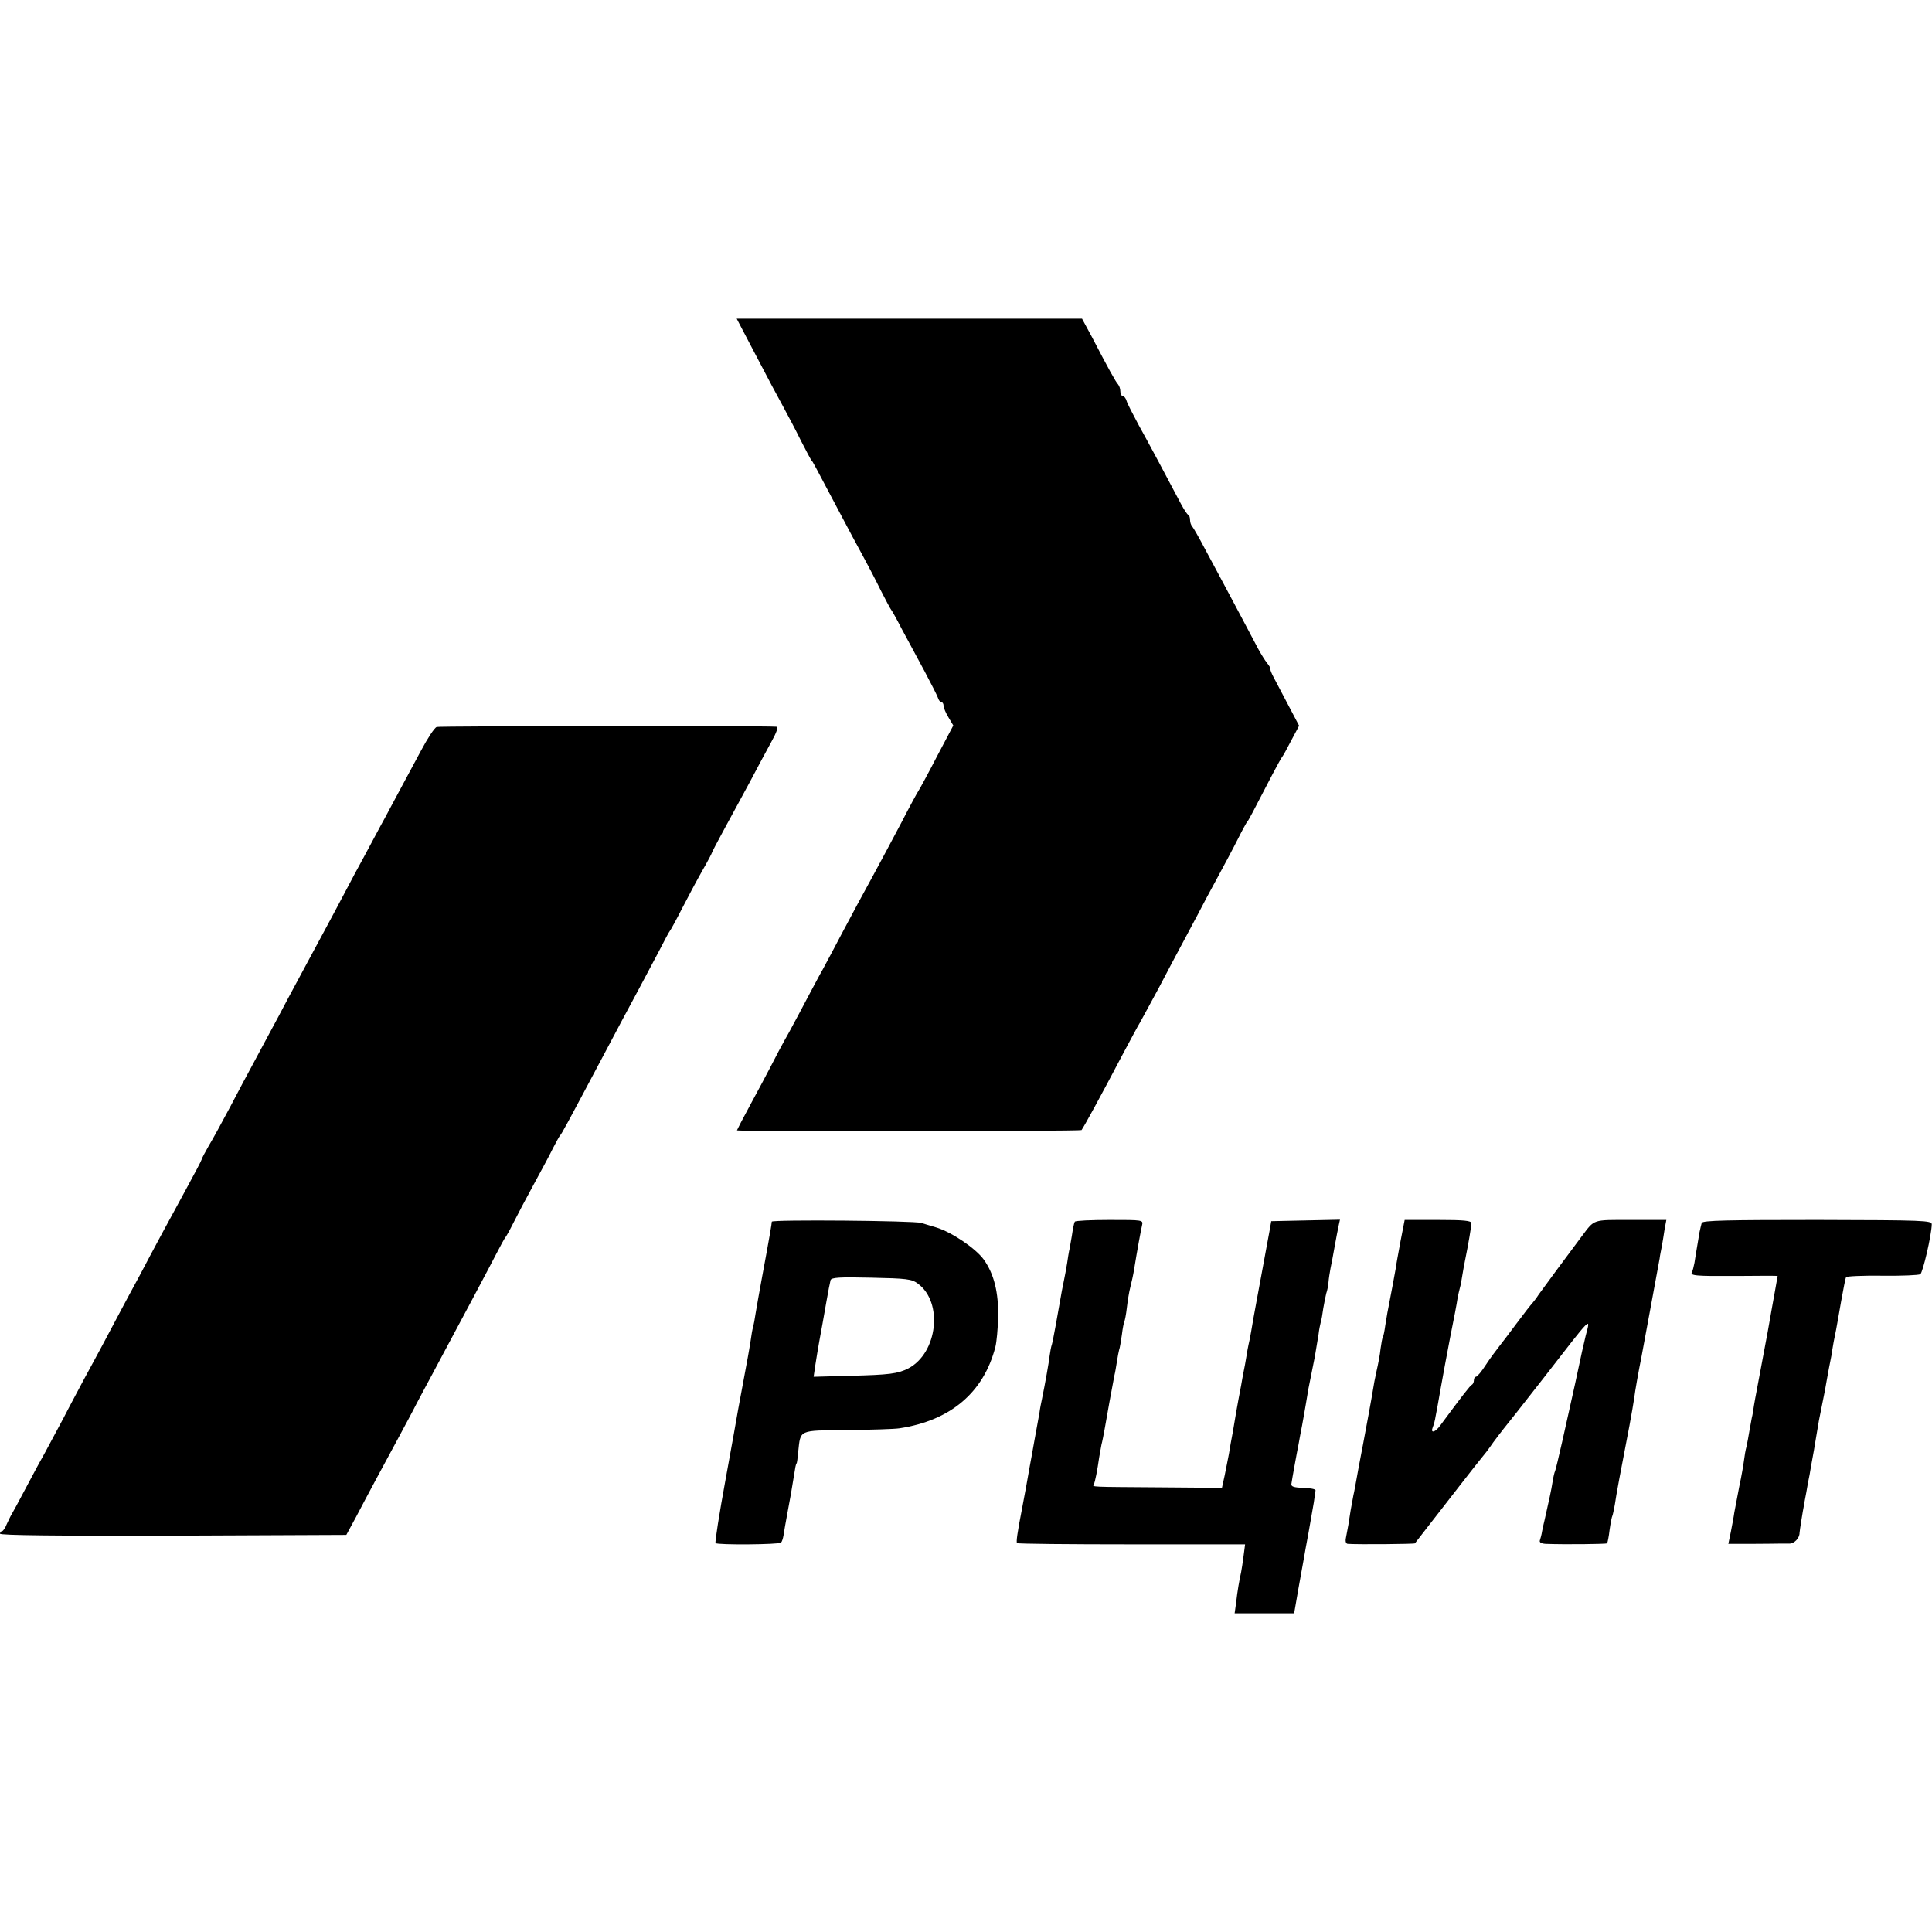 <?xml version="1.0" standalone="no"?>
<!DOCTYPE svg PUBLIC "-//W3C//DTD SVG 20010904//EN"
 "http://www.w3.org/TR/2001/REC-SVG-20010904/DTD/svg10.dtd">
<svg version="1.0" xmlns="http://www.w3.org/2000/svg"
 width="776pt" height="776pt" viewBox="0 0 776 776"
 preserveAspectRatio="xMidYMid meet">
<g transform="translate(0,776) scale(0.1,-0.1)"
fill="#000000" stroke="none">
<path d="M3035 6335 c41 -79 91 -173 110 -207 19 -35 52 -97 72 -138 21 -41
40 -77 43 -80 5 -5 6 -7 108 -200 36 -69 81 -152 99 -185 18 -33 50 -94 70
-135 21 -41 40 -77 43 -80 3 -3 23 -39 44 -80 22 -41 62 -115 89 -165 26 -49
51 -98 54 -107 3 -10 9 -18 14 -18 5 0 9 -7 9 -15 0 -8 9 -29 20 -47 l19 -32
-66 -125 c-36 -70 -69 -130 -73 -136 -4 -5 -36 -64 -70 -130 -35 -66 -87 -164
-116 -217 -30 -54 -82 -151 -116 -215 -34 -65 -72 -136 -84 -158 -13 -22 -36
-67 -54 -100 -17 -33 -53 -100 -80 -150 -28 -49 -61 -112 -75 -140 -14 -27
-50 -95 -80 -150 -30 -55 -54 -102 -55 -105 0 -6 1379 -4 1384 1 9 12 73 128
168 309 28 52 58 109 68 125 9 17 44 80 76 140 32 61 72 137 90 170 18 33 46
87 64 120 17 33 53 101 80 150 27 50 64 119 82 155 18 36 35 67 38 70 5 5 17
28 101 190 19 36 36 67 39 70 3 3 19 32 36 65 l32 60 -42 80 c-23 44 -50 95
-59 112 -10 18 -16 35 -15 37 2 2 -4 12 -12 22 -9 11 -25 37 -37 59 -31 59
-101 191 -138 260 -18 33 -51 96 -75 140 -23 44 -46 84 -51 90 -5 5 -9 17 -9
26 0 10 -3 19 -7 21 -5 2 -17 21 -29 43 -52 99 -131 247 -170 317 -23 43 -46
87 -49 98 -3 11 -11 20 -16 20 -5 0 -9 8 -9 18 0 10 -4 22 -9 28 -9 9 -39 63
-106 192 l-39 72 -693 0 -694 0 76 -145z"/>
<path d="M1754 4840 c-9 -3 -37 -46 -63 -95 -27 -50 -65 -121 -86 -160 -21
-38 -55 -104 -78 -145 -22 -41 -52 -97 -67 -125 -15 -27 -49 -90 -75 -140 -26
-49 -62 -117 -80 -150 -42 -77 -97 -181 -148 -275 -21 -41 -58 -109 -80 -150
-22 -41 -52 -97 -67 -125 -15 -27 -53 -99 -85 -160 -32 -60 -71 -132 -87 -158
-15 -26 -28 -51 -28 -54 0 -3 -29 -58 -64 -122 -71 -130 -124 -228 -186 -346
-24 -44 -59 -109 -78 -145 -19 -36 -50 -94 -69 -130 -19 -36 -52 -96 -73 -135
-20 -38 -59 -110 -84 -159 -26 -49 -60 -112 -75 -140 -16 -28 -44 -80 -63
-116 -56 -106 -61 -114 -70 -130 -5 -8 -14 -27 -21 -42 -6 -16 -15 -28 -19
-28 -4 0 -8 -5 -8 -10 0 -7 234 -9 696 -8 l695 3 38 70 c20 39 59 111 85 160
27 50 67 124 89 165 22 41 54 100 69 130 16 30 44 83 62 116 118 220 234 438
260 489 17 33 33 62 36 65 3 3 18 30 33 60 15 30 52 100 82 155 30 55 65 120
77 145 13 25 25 47 28 50 6 6 20 31 176 325 51 97 94 177 144 270 21 39 55
104 77 145 21 41 40 77 43 80 3 3 25 43 49 90 24 47 61 116 82 153 22 38 39
71 39 73 0 2 24 48 53 101 30 54 75 139 102 188 26 50 63 118 82 153 23 41 30
62 21 63 -47 4 -1352 3 -1364 -1z"/>
<path d="M3100 2853 c0 -7 -9 -61 -41 -233 -12 -66 -15 -82 -24 -135 -3 -22
-8 -47 -10 -55 -3 -8 -7 -33 -10 -55 -4 -22 -8 -51 -11 -65 -12 -64 -33 -178
-39 -210 -3 -19 -26 -147 -51 -284 -25 -136 -43 -251 -40 -254 9 -8 255 -6
263 2 4 4 8 17 10 29 2 12 9 56 17 97 8 41 18 98 22 125 9 55 10 64 14 68 1 1
4 21 6 45 10 91 -1 86 195 88 96 1 191 4 211 7 206 31 339 144 386 327 5 19
10 73 11 120 2 98 -16 172 -57 230 -32 45 -129 111 -192 130 -25 7 -52 16 -60
18 -28 9 -600 14 -600 5z m587 -249 c102 -75 79 -278 -38 -340 -43 -22 -77
-26 -233 -30 l-148 -4 7 48 c11 71 22 129 29 167 1 6 8 44 15 85 7 41 15 81
17 88 3 11 37 13 163 10 142 -3 163 -5 188 -24z"/>
<path d="M4317 2853 c-3 -5 -8 -30 -12 -58 -5 -27 -9 -54 -11 -60 -1 -5 -5
-28 -8 -50 -4 -23 -9 -52 -12 -65 -3 -14 -7 -34 -9 -45 -16 -92 -36 -203 -40
-215 -3 -8 -7 -29 -9 -45 -3 -27 -18 -112 -31 -175 -3 -14 -8 -38 -10 -55 -3
-16 -12 -66 -20 -110 -8 -44 -16 -91 -19 -105 -5 -30 -24 -135 -31 -170 -19
-97 -24 -134 -20 -138 3 -3 210 -5 461 -5 l455 0 -6 -46 c-3 -25 -8 -55 -10
-66 -7 -31 -15 -76 -20 -122 l-6 -43 119 0 120 0 17 98 c10 53 19 108 22 122
2 14 11 61 19 105 8 44 17 98 21 120 3 22 6 44 7 49 0 5 -21 9 -49 10 -38 1
-50 5 -48 16 1 8 7 42 13 75 6 33 13 71 16 85 2 14 9 48 14 75 5 28 12 66 15
85 3 19 8 46 10 60 3 14 7 36 10 50 3 14 10 50 16 80 5 30 12 71 15 90 2 19 7
42 9 50 3 8 7 33 10 55 4 22 9 49 12 60 4 11 8 31 9 45 1 14 5 39 8 55 4 17
11 57 17 90 6 33 13 70 16 83 l5 23 -138 -3 -138 -3 -7 -40 c-4 -22 -10 -53
-13 -70 -3 -16 -8 -43 -11 -60 -3 -16 -14 -77 -25 -135 -11 -58 -22 -121 -25
-140 -3 -19 -8 -42 -10 -50 -2 -8 -6 -31 -9 -50 -3 -19 -8 -46 -11 -60 -3 -14
-7 -38 -10 -55 -3 -16 -8 -43 -11 -58 -3 -16 -7 -38 -9 -50 -2 -12 -8 -47 -13
-77 -6 -30 -13 -71 -16 -90 -4 -19 -11 -58 -17 -86 l-11 -50 -252 2 c-279 2
-269 1 -263 12 5 6 15 59 22 109 2 12 6 34 9 50 4 15 9 42 12 58 7 42 35 196
40 220 3 11 7 36 10 55 3 19 7 41 9 48 3 7 7 34 11 60 3 26 8 50 10 54 2 3 7
28 10 55 3 26 9 64 14 83 5 19 12 51 15 70 13 81 27 156 32 178 5 22 5 22
-130 22 -75 0 -138 -3 -140 -7z"/>
<path d="M5625 2773 c-9 -49 -18 -97 -19 -108 -3 -18 -19 -104 -31 -165 -3
-13 -7 -42 -11 -64 -3 -22 -7 -43 -10 -47 -2 -3 -6 -25 -9 -47 -2 -23 -10 -63
-16 -89 -6 -26 -12 -59 -14 -73 -3 -21 -28 -157 -41 -225 -2 -11 -11 -56 -19
-100 -8 -44 -16 -90 -19 -101 -2 -12 -7 -39 -11 -60 -6 -42 -12 -76 -19 -111
-3 -14 0 -23 7 -24 40 -3 268 -1 270 2 131 169 254 327 262 336 19 23 31 38
53 70 13 18 32 42 42 55 11 13 81 102 156 198 204 263 193 252 173 175 -5 -22
-12 -51 -15 -65 -11 -53 -46 -213 -50 -229 -2 -9 -15 -67 -29 -130 -14 -62
-27 -116 -29 -120 -2 -3 -7 -23 -10 -43 -5 -33 -14 -73 -32 -153 -3 -11 -7
-31 -10 -45 -2 -14 -7 -31 -9 -37 -3 -8 6 -13 23 -14 77 -3 243 -1 247 2 2 3
7 27 10 54 4 28 9 53 11 56 2 4 6 24 10 45 5 37 24 138 59 319 8 44 17 94 19
110 3 26 16 100 30 170 4 19 64 348 72 390 1 11 6 34 9 50 3 17 8 47 11 68 l7
37 -143 0 c-156 0 -144 4 -197 -66 -51 -68 -159 -214 -173 -234 -8 -13 -20
-28 -25 -34 -6 -6 -34 -42 -63 -81 -28 -38 -61 -81 -72 -95 -11 -14 -35 -46
-52 -72 -17 -27 -35 -48 -40 -48 -4 0 -8 -6 -8 -14 0 -8 -4 -16 -8 -18 -7 -3
-38 -43 -126 -162 -21 -30 -42 -35 -31 -8 4 9 9 28 11 42 3 14 12 63 20 110 8
47 26 141 39 210 14 69 27 137 29 153 3 15 7 35 10 45 3 9 7 33 10 52 3 19 8
46 11 60 13 63 25 135 25 147 0 10 -30 13 -134 13 l-134 0 -17 -87z"/>
<path d="M6835 2848 c-2 -7 -6 -24 -9 -38 -2 -14 -7 -41 -10 -60 -3 -19 -8
-47 -10 -62 -3 -15 -7 -32 -10 -37 -9 -15 11 -17 182 -16 89 1 162 1 162 0 0
-2 -19 -106 -25 -140 -3 -16 -10 -55 -15 -85 -6 -30 -12 -66 -15 -80 -3 -14
-9 -50 -15 -80 -6 -30 -12 -66 -15 -80 -3 -14 -7 -38 -10 -55 -2 -16 -6 -40
-9 -51 -2 -12 -7 -37 -10 -55 -3 -19 -8 -45 -11 -59 -4 -14 -8 -38 -10 -55 -2
-16 -10 -64 -19 -105 -8 -41 -17 -88 -20 -105 -2 -16 -9 -52 -14 -78 l-10 -48
92 0 c50 0 100 1 111 1 11 0 30 0 42 0 20 0 41 22 41 43 0 6 14 94 17 107 0 3
5 28 10 55 5 28 9 52 10 55 1 3 5 25 9 50 12 65 13 71 21 120 4 25 9 54 11 65
2 11 6 31 9 45 3 14 7 36 10 50 3 14 8 40 11 59 3 18 8 43 10 55 2 11 7 35 10
51 2 17 7 41 9 55 3 14 7 36 10 50 2 13 12 64 20 113 9 49 17 93 20 97 2 4 68
7 146 6 77 -1 146 2 152 6 10 6 45 156 46 200 1 16 -31 17 -459 18 -363 0
-461 -2 -465 -12z"/>
</g>
</svg>
